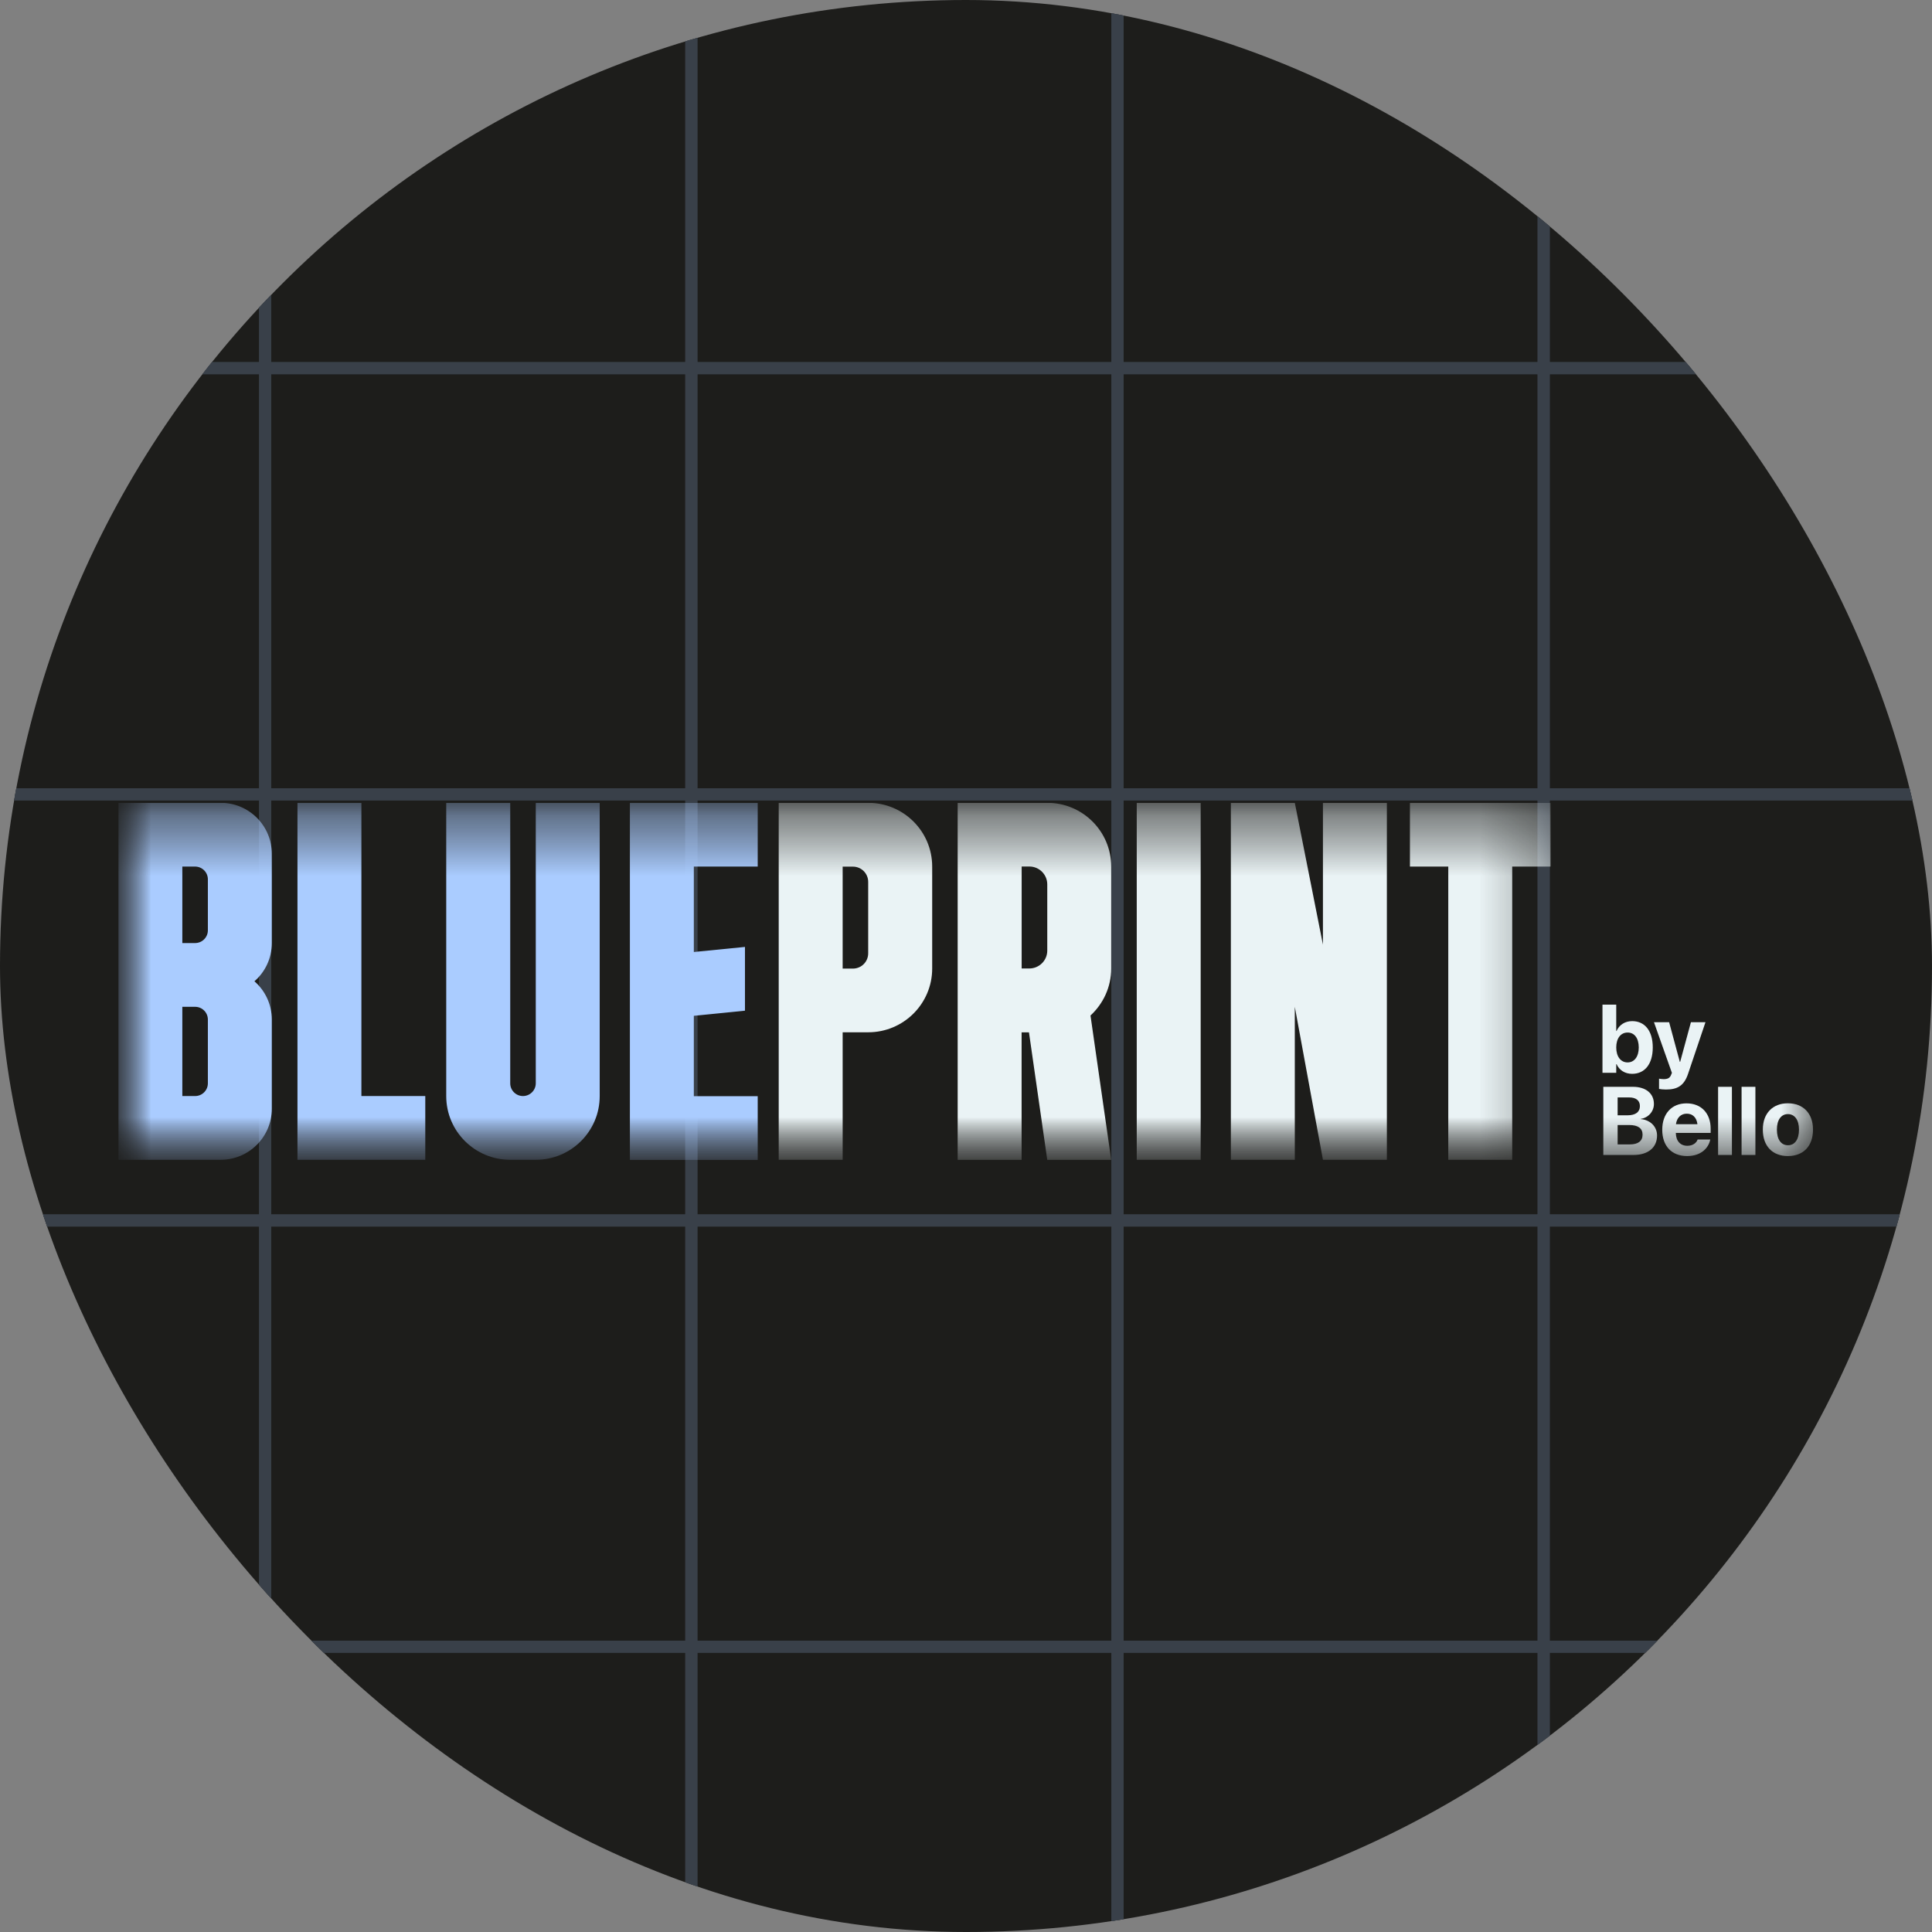 <svg width="32" height="32" viewBox="0 0 32 32" fill="none" xmlns="http://www.w3.org/2000/svg">
<rect x="0" y="0" width="32" height="32" fill="#808080" stroke="none"/>
<g clip-path="url(#clip0_475_6585)">
<rect width="32" height="32" rx="16" fill="#1D1D1B"/>
<rect x="-2.667" y="-0.961" width="7.059" height="7.059" stroke="#394049" stroke-width="0.2"/>
<rect x="4.392" y="-0.961" width="7.059" height="7.059" stroke="#394049" stroke-width="0.2"/>
<rect x="11.451" y="-0.961" width="7.059" height="7.059" stroke="#394049" stroke-width="0.2"/>
<rect x="18.509" y="-0.961" width="7.059" height="7.059" stroke="#394049" stroke-width="0.2"/>
<rect x="25.568" y="-0.961" width="7.059" height="7.059" stroke="#394049" stroke-width="0.2"/>
<rect x="-2.667" y="6.098" width="7.059" height="7.059" stroke="#394049" stroke-width="0.2"/>
<rect x="4.392" y="6.098" width="7.059" height="7.059" stroke="#394049" stroke-width="0.2"/>
<rect x="11.451" y="6.098" width="7.059" height="7.059" stroke="#394049" stroke-width="0.2"/>
<rect x="18.509" y="6.098" width="7.059" height="7.059" stroke="#394049" stroke-width="0.2"/>
<rect x="25.568" y="6.098" width="7.059" height="7.059" stroke="#394049" stroke-width="0.2"/>
<rect x="-2.667" y="13.156" width="7.059" height="7.059" stroke="#394049" stroke-width="0.2"/>
<rect x="4.392" y="13.156" width="7.059" height="7.059" stroke="#394049" stroke-width="0.2"/>
<rect x="11.451" y="13.156" width="7.059" height="7.059" stroke="#394049" stroke-width="0.2"/>
<rect x="18.509" y="13.156" width="7.059" height="7.059" stroke="#394049" stroke-width="0.2"/>
<rect x="25.568" y="13.156" width="7.059" height="7.059" stroke="#394049" stroke-width="0.2"/>
<rect x="-2.667" y="20.215" width="7.059" height="7.059" stroke="#394049" stroke-width="0.2"/>
<rect x="4.392" y="20.215" width="7.059" height="7.059" stroke="#394049" stroke-width="0.2"/>
<rect x="11.451" y="20.215" width="7.059" height="7.059" stroke="#394049" stroke-width="0.2"/>
<rect x="18.509" y="20.215" width="7.059" height="7.059" stroke="#394049" stroke-width="0.2"/>
<rect x="25.568" y="20.215" width="7.059" height="7.059" stroke="#394049" stroke-width="0.2"/>
<rect x="-2.667" y="27.274" width="7.059" height="7.059" stroke="#394049" stroke-width="0.2"/>
<rect x="4.392" y="27.274" width="7.059" height="7.059" stroke="#394049" stroke-width="0.2"/>
<rect x="11.451" y="27.274" width="7.059" height="7.059" stroke="#394049" stroke-width="0.2"/>
<rect x="18.509" y="27.274" width="7.059" height="7.059" stroke="#394049" stroke-width="0.2"/>
<rect x="25.568" y="27.274" width="7.059" height="7.059" stroke="#394049" stroke-width="0.2"/>
<g clip-path="url(#clip1_475_6585)">
<mask id="mask0_475_6585" style="mask-type:luminance" maskUnits="userSpaceOnUse" x="1" y="13" width="30" height="7">
<path d="M30.029 13.297H1.96V19.212H30.029V13.297Z" fill="white"/>
</mask>
<g mask="url(#mask0_475_6585)">
<mask id="mask1_475_6585" style="mask-type:luminance" maskUnits="userSpaceOnUse" x="1" y="13" width="25" height="7">
<path d="M25.682 13.297H1.96V19.21H25.682V13.297Z" fill="white"/>
</mask>
<g mask="url(#mask1_475_6585)">
<path d="M4.214 16.253C4.39 16.407 4.502 16.634 4.502 16.886V18.364C4.502 18.831 4.122 19.21 3.654 19.21H1.96V13.297H3.655C4.123 13.297 4.502 13.675 4.502 14.142V15.62C4.502 15.873 4.391 16.099 4.214 16.253H4.214ZM3.231 14.353H3.02V15.62H3.231C3.349 15.62 3.443 15.525 3.443 15.409V14.564C3.443 14.447 3.347 14.353 3.231 14.353ZM3.443 17.943V16.887C3.443 16.77 3.348 16.676 3.232 16.676H3.02V18.154H3.232C3.349 18.154 3.443 18.059 3.443 17.943Z" fill="#AACCFF"/>
<path d="M7.044 18.154V19.21H4.927V13.297H5.986V18.154H7.045H7.044Z" fill="#AACCFF"/>
<path d="M9.933 13.297V18.154C9.933 18.738 9.459 19.21 8.874 19.21H8.451C7.866 19.21 7.391 18.738 7.391 18.154V13.297H8.451V17.943C8.451 18.06 8.546 18.154 8.662 18.154C8.778 18.154 8.874 18.059 8.874 17.943V13.297H9.933Z" fill="#AACCFF"/>
<path d="M11.492 14.353V15.768L12.339 15.684V16.74L11.492 16.825V18.156H12.55V19.212H10.433V13.297H12.55V14.353H11.492Z" fill="#AACCFF"/>
<path d="M14.38 13.297C14.965 13.297 15.44 13.769 15.44 14.353V16.042C15.44 16.625 14.965 17.098 14.38 17.098H13.957V19.21H12.898V13.297H14.381H14.38ZM14.38 15.789V14.607C14.38 14.467 14.267 14.354 14.126 14.354H13.957V16.043H14.126C14.267 16.043 14.38 15.93 14.38 15.79V15.789Z" fill="#EAF3F5"/>
<path d="M17.346 13.297C17.93 13.297 18.405 13.769 18.405 14.353V16.042C18.405 16.35 18.272 16.626 18.062 16.82L18.405 19.211H17.346L17.043 17.099H16.921V19.211H15.862V13.297H17.346ZM17.346 15.746V14.648C17.346 14.485 17.213 14.352 17.049 14.352H16.922V16.041H17.049C17.212 16.041 17.346 15.909 17.346 15.745V15.746Z" fill="#EAF3F5"/>
<path d="M18.828 19.21V13.297H19.887V19.21H18.828Z" fill="#EAF3F5"/>
<path d="M22.971 13.297V19.21H21.912L21.446 16.676V19.21H20.387V13.297H21.446L21.912 15.646V13.297H22.971Z" fill="#EAF3F5"/>
<path d="M25.682 13.297V14.353H25.047V19.21H23.988V14.353H23.353V13.297H25.683H25.683H25.682Z" fill="#EAF3F5"/>
</g>
<path d="M26.775 17.626H26.77V17.769H26.542V16.64H26.77V17.076H26.775C26.821 16.974 26.915 16.913 27.034 16.913C27.245 16.913 27.375 17.076 27.375 17.349C27.375 17.621 27.245 17.786 27.033 17.786C26.913 17.786 26.82 17.725 26.775 17.625V17.626ZM27.143 17.35C27.143 17.195 27.071 17.102 26.958 17.102C26.844 17.102 26.77 17.198 26.77 17.349C26.77 17.502 26.846 17.597 26.958 17.597C27.069 17.597 27.143 17.502 27.143 17.35Z" fill="#EAF3F5"/>
<path d="M27.479 18.035V17.866C27.495 17.869 27.522 17.874 27.555 17.874C27.623 17.874 27.661 17.855 27.681 17.797L27.692 17.77L27.395 16.931H27.646L27.823 17.587H27.829L28.007 16.931H28.248L27.96 17.785C27.894 17.983 27.782 18.046 27.595 18.046C27.55 18.046 27.505 18.041 27.478 18.036L27.479 18.035Z" fill="#EAF3F5"/>
<path d="M26.556 18.001H27.047C27.26 18.001 27.394 18.111 27.394 18.285V18.286C27.394 18.41 27.3 18.515 27.175 18.532V18.536C27.332 18.548 27.446 18.659 27.446 18.807V18.809C27.446 19.007 27.297 19.13 27.056 19.13H26.556V18.001ZM26.793 18.177V18.473H26.957C27.09 18.473 27.162 18.418 27.162 18.32V18.319C27.162 18.228 27.096 18.177 26.986 18.177H26.793ZM26.793 18.634V18.955H26.996C27.132 18.955 27.206 18.899 27.206 18.794V18.793C27.206 18.689 27.131 18.634 26.986 18.634H26.793Z" fill="#EAF3F5"/>
<path d="M27.532 18.713C27.532 18.445 27.689 18.275 27.934 18.275C28.18 18.275 28.334 18.442 28.334 18.695V18.765H27.757C27.759 18.899 27.832 18.978 27.948 18.978C28.043 18.978 28.099 18.926 28.116 18.879L28.118 18.874H28.328L28.325 18.883C28.299 19.007 28.183 19.148 27.944 19.148C27.688 19.148 27.532 18.982 27.532 18.713V18.713ZM27.759 18.621H28.115C28.101 18.506 28.033 18.446 27.938 18.446C27.844 18.446 27.774 18.508 27.759 18.621Z" fill="#EAF3F5"/>
<path d="M28.457 18.001H28.686V19.13H28.457V18.001Z" fill="#EAF3F5"/>
<path d="M28.846 18.001H29.075V19.13H28.846V18.001Z" fill="#EAF3F5"/>
<path d="M29.198 18.711V18.709C29.198 18.439 29.363 18.274 29.613 18.274C29.863 18.274 30.029 18.438 30.029 18.709V18.711C30.029 18.985 29.867 19.148 29.613 19.148C29.36 19.148 29.198 18.985 29.198 18.711ZM29.797 18.711V18.709C29.797 18.547 29.724 18.453 29.613 18.453C29.502 18.453 29.431 18.548 29.431 18.709V18.711C29.431 18.876 29.502 18.969 29.615 18.969C29.727 18.969 29.797 18.874 29.797 18.711Z" fill="#EAF3F5"/>
</g>
</g>
</g>
<defs>
<clipPath id="clip0_475_6585">
<rect width="32" height="32" rx="16" fill="white"/>
</clipPath>
<clipPath id="clip1_475_6585">
<rect width="28.079" height="5.956" fill="white" transform="translate(1.96 13.297)"/>
</clipPath>
</defs>
</svg>
